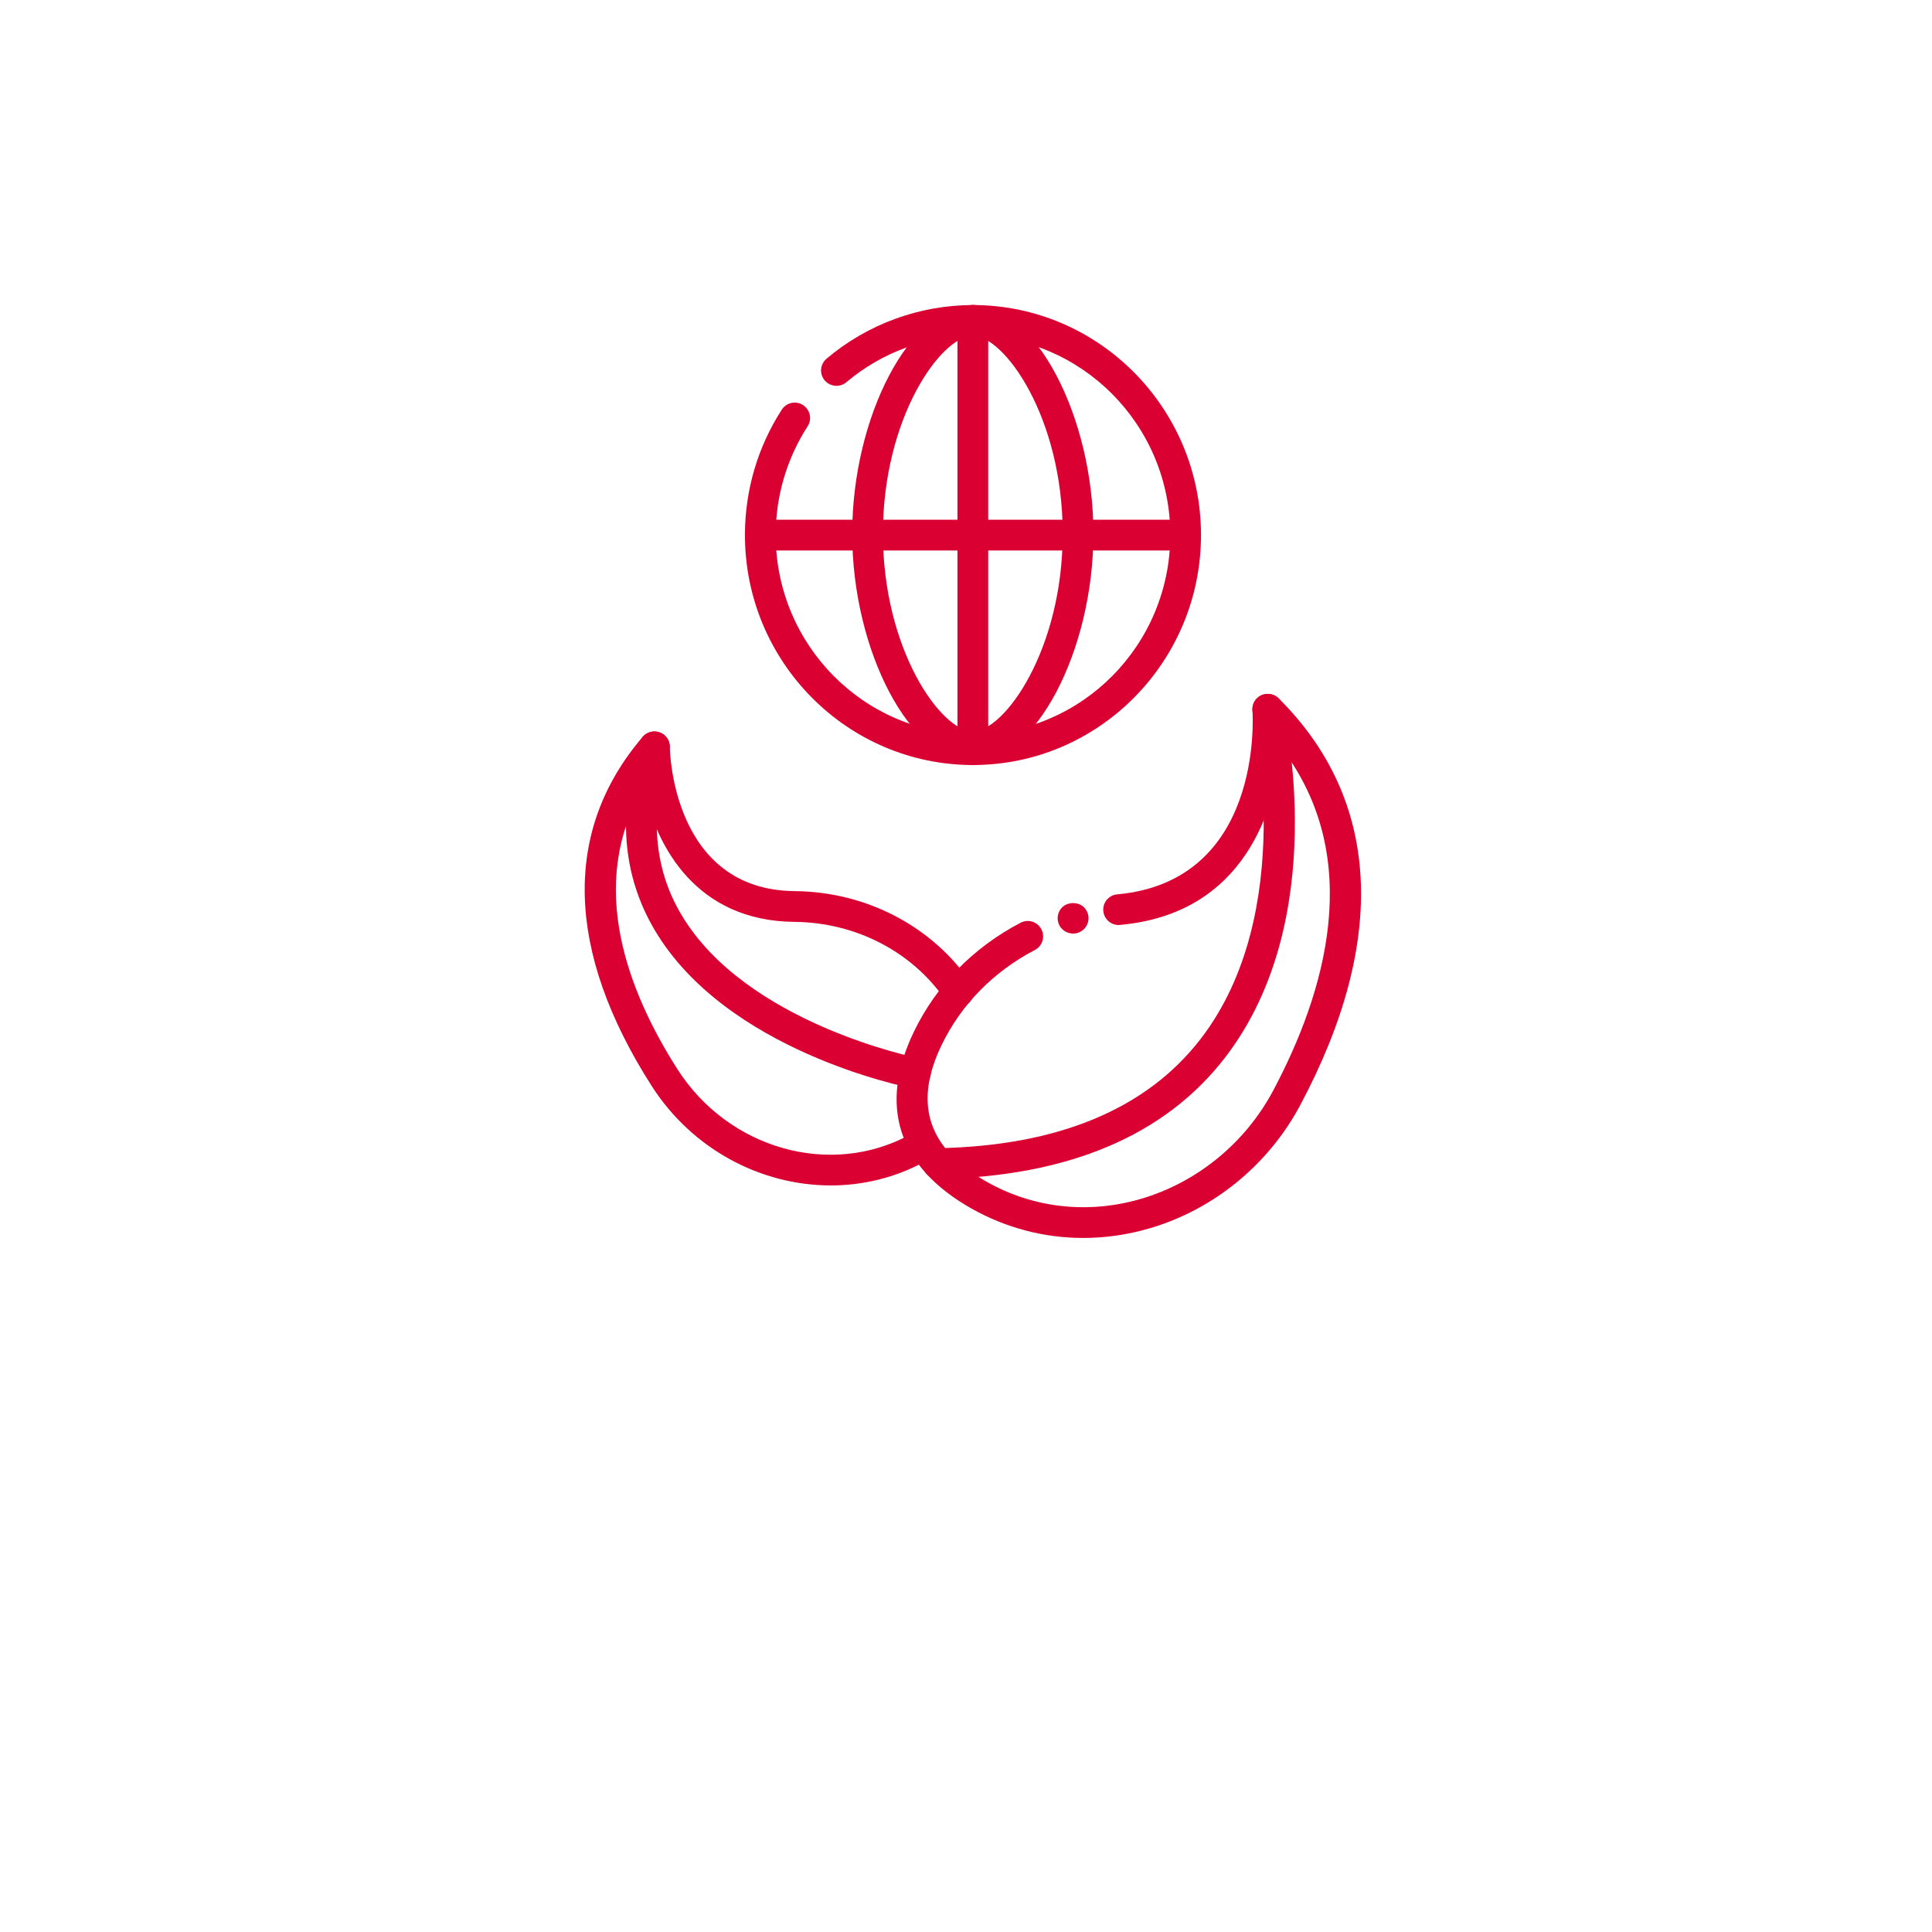 <svg width="38" height="38" viewBox="0 0 38 38" fill="none" xmlns="http://www.w3.org/2000/svg">
<g filter="url(#filter0_d)">
<circle cx="19" cy="15" r="15" fill="white"/>
</g>
<path fill-rule="evenodd" clip-rule="evenodd" d="M21.108 18.362C21.027 18.362 20.948 18.329 20.893 18.275C20.836 18.221 20.803 18.142 20.803 18.06C20.803 17.979 20.836 17.9 20.893 17.845C21.003 17.737 21.208 17.734 21.32 17.845C21.377 17.903 21.41 17.979 21.41 18.06C21.41 18.142 21.377 18.217 21.32 18.275C21.265 18.329 21.187 18.362 21.108 18.362Z" fill="#DB0032"/>
<path fill-rule="evenodd" clip-rule="evenodd" d="M21.306 24.349C20.54 24.349 19.788 24.154 19.109 23.771C17.661 22.953 17.27 21.748 17.979 20.285C18.421 19.374 19.145 18.635 20.074 18.149C20.223 18.071 20.405 18.129 20.482 18.277C20.56 18.425 20.503 18.608 20.355 18.685C19.541 19.111 18.908 19.755 18.523 20.549C17.96 21.709 18.25 22.591 19.407 23.244C20.326 23.764 21.403 23.883 22.438 23.581C23.543 23.258 24.493 22.482 25.042 21.45C26.061 19.535 26.857 16.881 25.207 14.715C25.08 15.884 24.503 17.969 22.029 18.192C21.865 18.209 21.716 18.085 21.701 17.919C21.685 17.753 21.808 17.605 21.974 17.591C24.834 17.332 24.644 14.107 24.634 13.971C24.626 13.845 24.696 13.727 24.81 13.675C24.925 13.623 25.06 13.647 25.149 13.735C27.154 15.726 27.302 18.492 25.576 21.733C24.95 22.909 23.868 23.794 22.607 24.161C22.176 24.287 21.739 24.349 21.306 24.349Z" fill="#DB0032"/>
<path fill-rule="evenodd" clip-rule="evenodd" d="M18.449 23.189C18.284 23.189 18.15 23.057 18.147 22.892C18.143 22.725 18.276 22.587 18.443 22.584C20.806 22.539 22.544 21.818 23.61 20.441C25.546 17.941 24.65 14.059 24.641 14.02C24.602 13.857 24.703 13.694 24.865 13.656C25.027 13.618 25.19 13.717 25.229 13.879C25.27 14.049 26.202 18.077 24.09 20.808C22.907 22.338 21.011 23.139 18.455 23.189C18.453 23.189 18.451 23.189 18.449 23.189Z" fill="#DB0032"/>
<path fill-rule="evenodd" clip-rule="evenodd" d="M16.34 23.316C14.977 23.316 13.621 22.614 12.818 21.36C11.123 18.71 11.062 16.335 12.642 14.492C12.724 14.396 12.856 14.362 12.974 14.405C13.092 14.447 13.172 14.559 13.174 14.684C13.175 14.8 13.241 17.506 15.63 17.527C17.038 17.54 18.334 18.216 19.098 19.336C19.192 19.474 19.157 19.662 19.019 19.756C18.882 19.85 18.694 19.815 18.599 19.677C17.946 18.72 16.835 18.143 15.625 18.132C13.711 18.115 12.91 16.674 12.661 15.494C11.525 17.399 12.36 19.522 13.327 21.034C14.33 22.6 16.333 23.166 17.89 22.321C18.037 22.242 18.221 22.296 18.3 22.443C18.38 22.59 18.325 22.773 18.178 22.853C17.6 23.167 16.969 23.316 16.34 23.316Z" fill="#DB0032"/>
<path fill-rule="evenodd" clip-rule="evenodd" d="M19.137 15.047C16.665 15.047 14.652 13.018 14.652 10.523C14.652 9.644 14.903 8.791 15.377 8.057C15.468 7.917 15.655 7.877 15.794 7.967C15.935 8.058 15.976 8.245 15.885 8.385C15.474 9.021 15.257 9.761 15.257 10.523C15.257 12.684 16.998 14.442 19.137 14.442C21.277 14.442 23.018 12.684 23.018 10.523C23.018 8.363 21.277 6.605 19.137 6.605C18.227 6.605 17.343 6.929 16.647 7.518C16.519 7.625 16.329 7.609 16.221 7.482C16.113 7.355 16.129 7.164 16.256 7.056C17.061 6.375 18.085 6 19.137 6C21.61 6 23.622 8.029 23.622 10.523C23.622 13.018 21.61 15.047 19.137 15.047Z" fill="#DB0032"/>
<path fill-rule="evenodd" clip-rule="evenodd" d="M19.134 15.047C18.967 15.047 18.832 14.912 18.832 14.745V6.302C18.832 6.135 18.967 6 19.134 6C19.301 6 19.437 6.135 19.437 6.302V14.745C19.437 14.912 19.301 15.047 19.134 15.047Z" fill="#DB0032"/>
<path fill-rule="evenodd" clip-rule="evenodd" d="M23.32 10.827H14.955C14.788 10.827 14.652 10.692 14.652 10.525C14.652 10.358 14.788 10.223 14.955 10.223H23.32C23.487 10.223 23.622 10.358 23.622 10.525C23.622 10.692 23.487 10.827 23.32 10.827Z" fill="#DB0032"/>
<path d="M19.134 6.605C18.513 6.605 17.366 8.209 17.366 10.495C17.366 12.782 18.513 14.386 19.134 14.386C19.755 14.386 20.902 12.782 20.902 10.495C20.902 8.209 19.755 6.605 19.134 6.605ZM19.134 14.991C17.914 14.991 16.762 12.806 16.762 10.495C16.762 8.185 17.914 6 19.134 6C20.353 6 21.506 8.185 21.506 10.495C21.506 12.806 20.353 14.991 19.134 14.991Z" fill="#DB0032"/>
<path fill-rule="evenodd" clip-rule="evenodd" d="M18.004 21.411C17.985 21.411 17.966 21.409 17.946 21.405C17.798 21.377 14.283 20.671 12.877 18.293C12.24 17.216 12.141 15.972 12.584 14.596C12.636 14.437 12.807 14.351 12.965 14.401C13.124 14.452 13.211 14.623 13.16 14.781C12.772 15.985 12.852 17.064 13.398 17.985C14.666 20.132 18.028 20.805 18.062 20.812C18.225 20.843 18.332 21.002 18.3 21.166C18.273 21.31 18.146 21.411 18.004 21.411Z" fill="#DB0032"/>
<defs>
<filter id="filter0_d" x="0" y="0" width="38" height="38" filterUnits="userSpaceOnUse" color-interpolation-filters="sRGB">
<feFlood flood-opacity="0" result="BackgroundImageFix"/>
<feColorMatrix in="SourceAlpha" type="matrix" values="0 0 0 0 0 0 0 0 0 0 0 0 0 0 0 0 0 0 127 0"/>
<feOffset dy="4"/>
<feGaussianBlur stdDeviation="2"/>
<feColorMatrix type="matrix" values="0 0 0 0 0 0 0 0 0 0 0 0 0 0 0 0 0 0 0.25 0"/>
<feBlend mode="normal" in2="BackgroundImageFix" result="effect1_dropShadow"/>
<feBlend mode="normal" in="SourceGraphic" in2="effect1_dropShadow" result="shape"/>
</filter>
</defs>
</svg>
